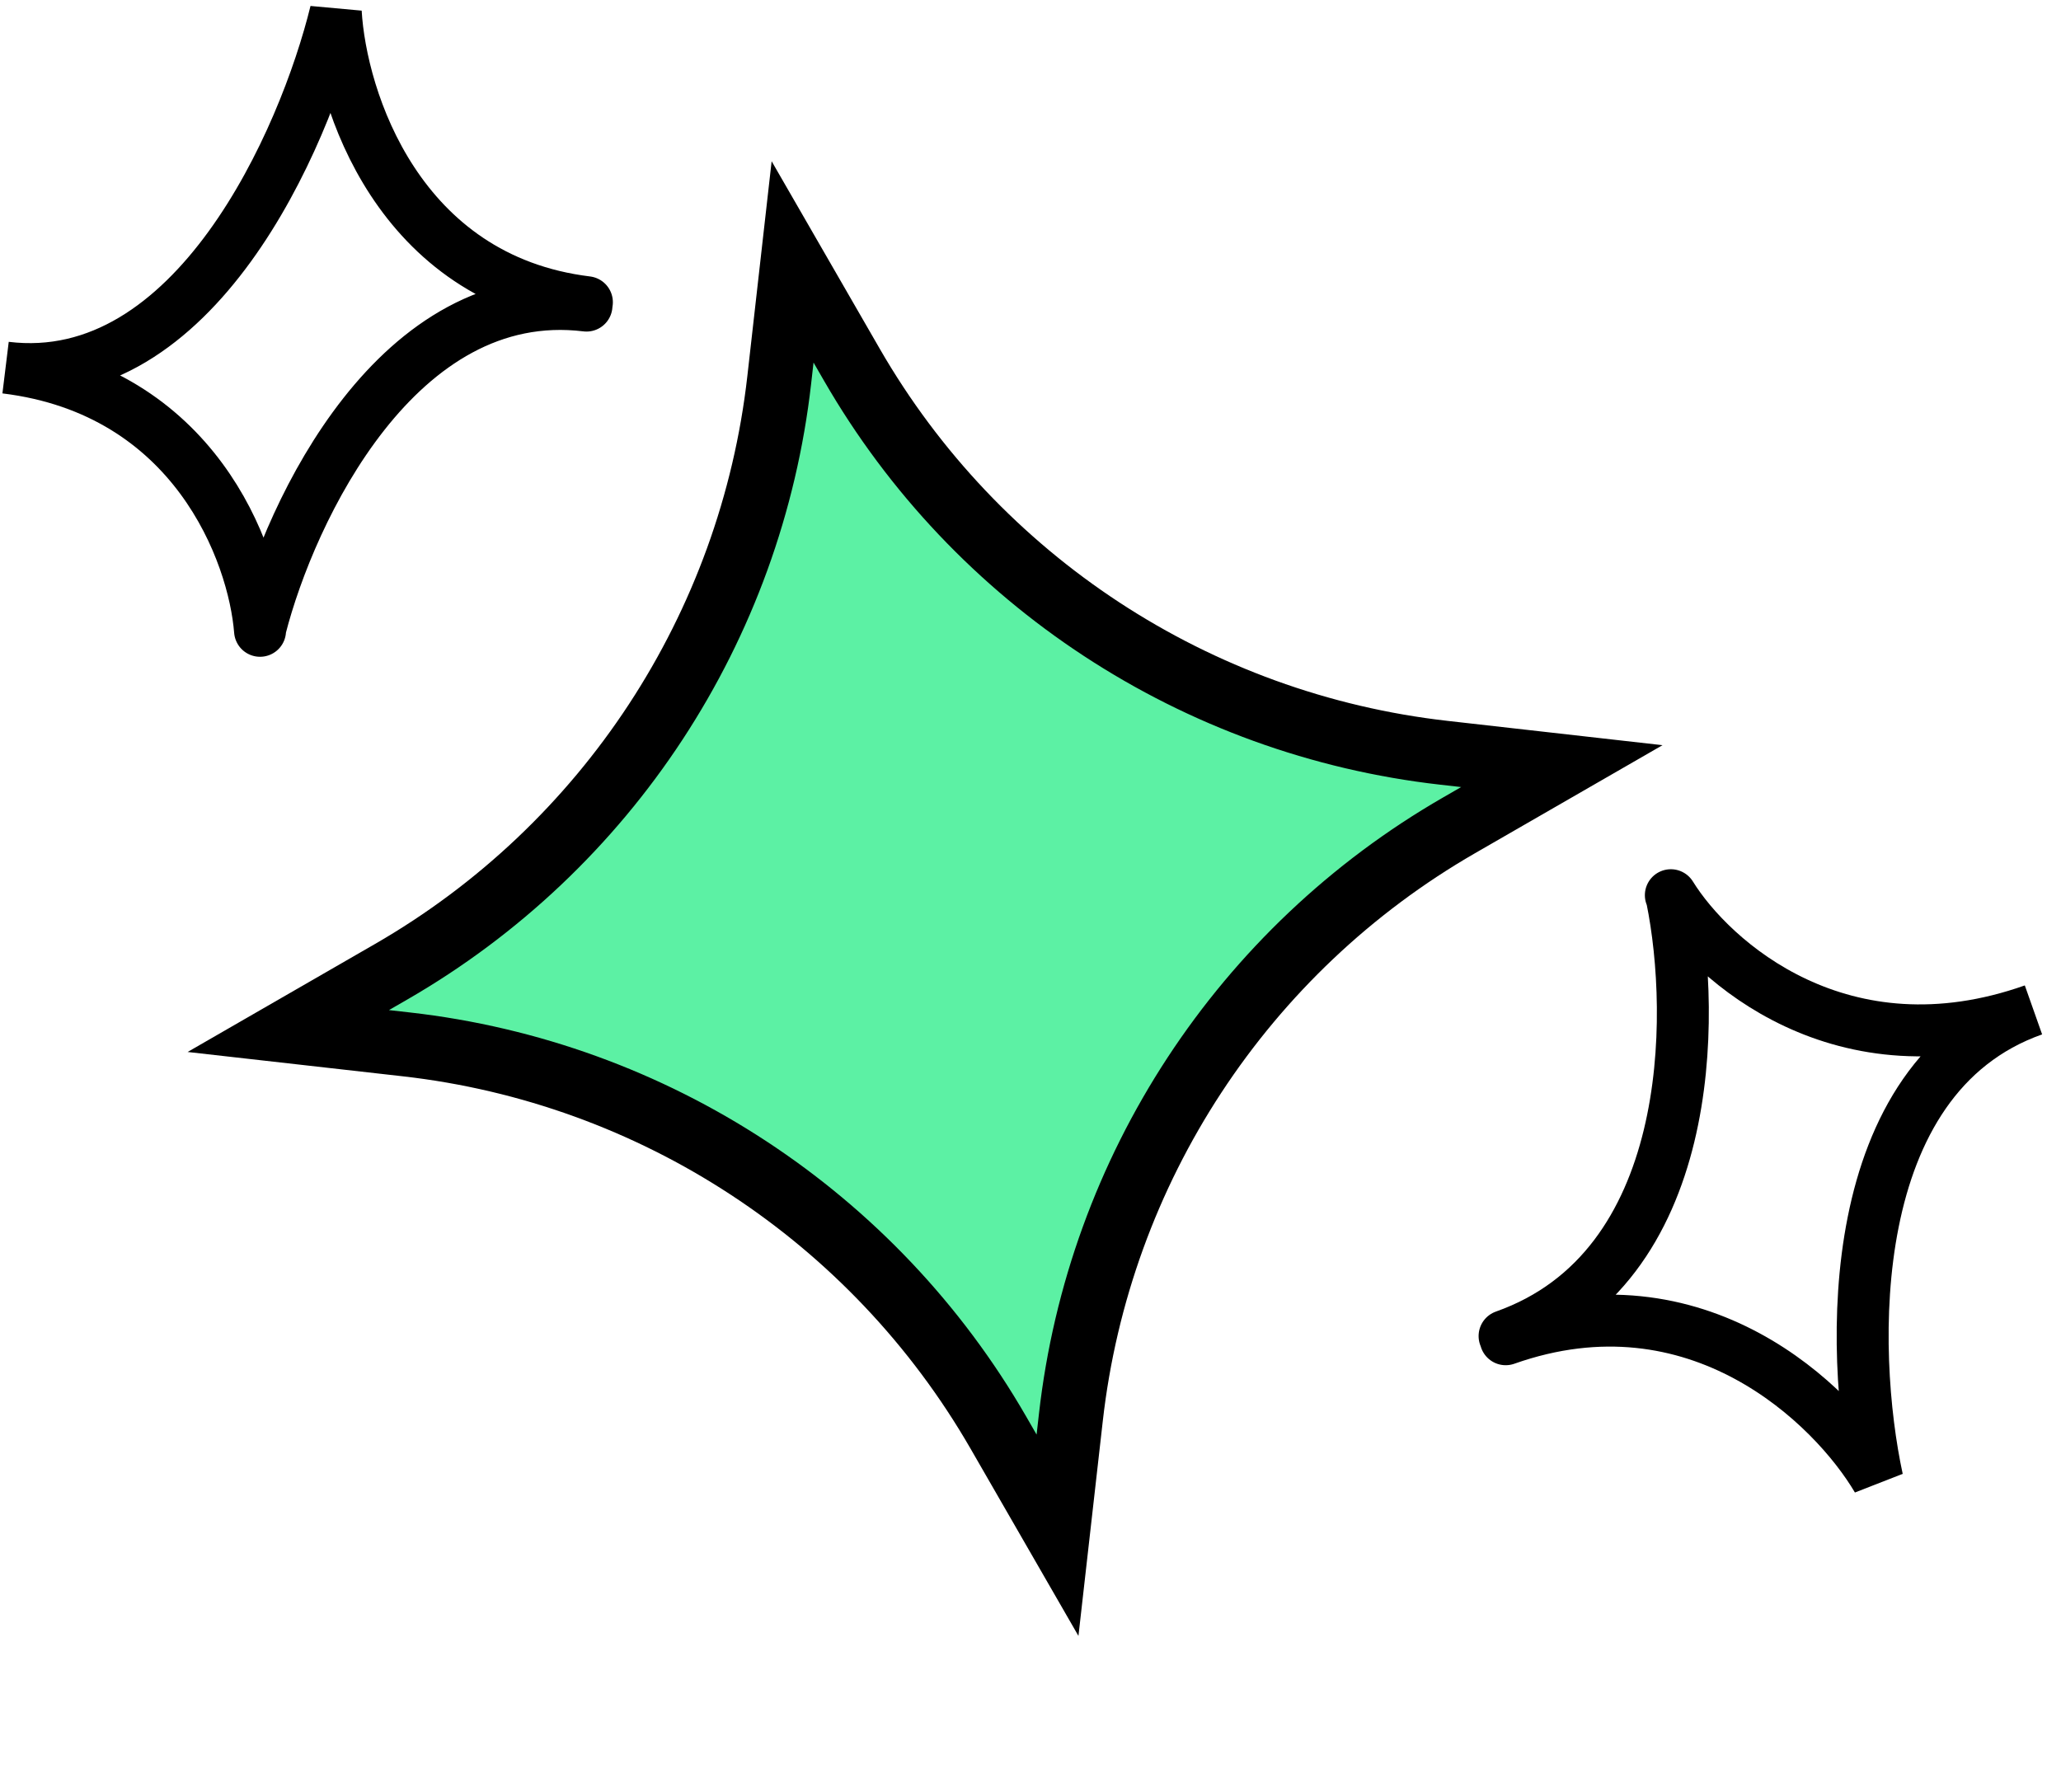 <svg width="92" height="80" viewBox="0 0 92 80" fill="none" xmlns="http://www.w3.org/2000/svg">
<g id="green_star">
<path id="green_star_2" d="M34.785 16.953L35.38 11.692L38.024 16.279C43.583 25.925 53.394 32.357 64.457 33.608L69.718 34.203L65.13 36.847C55.484 42.406 49.053 52.217 47.802 63.28L47.206 68.541L44.563 63.953C39.003 54.308 29.193 47.876 18.13 46.625L12.869 46.03L17.456 43.386C27.102 37.826 33.534 28.016 34.785 16.953Z" fill="#5CF1A4" stroke="black" stroke-width="2.868"/>
<path id="Vector" d="M74.634 40.108C75.704 45.363 75.706 56.629 67.162 59.648M74.584 39.966C76.42 42.931 82.227 48.106 90.771 45.087C82.227 48.106 82.564 60.317 83.8 66.044C81.831 62.701 75.756 56.77 67.212 59.79" stroke="black" stroke-width="2.319" stroke-linecap="round"/>
<path id="Vector_2" d="M11.626 28.012C12.966 22.793 17.752 12.612 26.18 13.643M11.608 28.162C11.333 24.675 8.677 17.443 0.249 16.412C8.677 17.443 13.586 6.262 14.987 0.542C15.212 4.43 17.77 12.462 26.198 13.493" stroke="black" stroke-width="2.319" stroke-linecap="round"/>
</g>
</svg>
